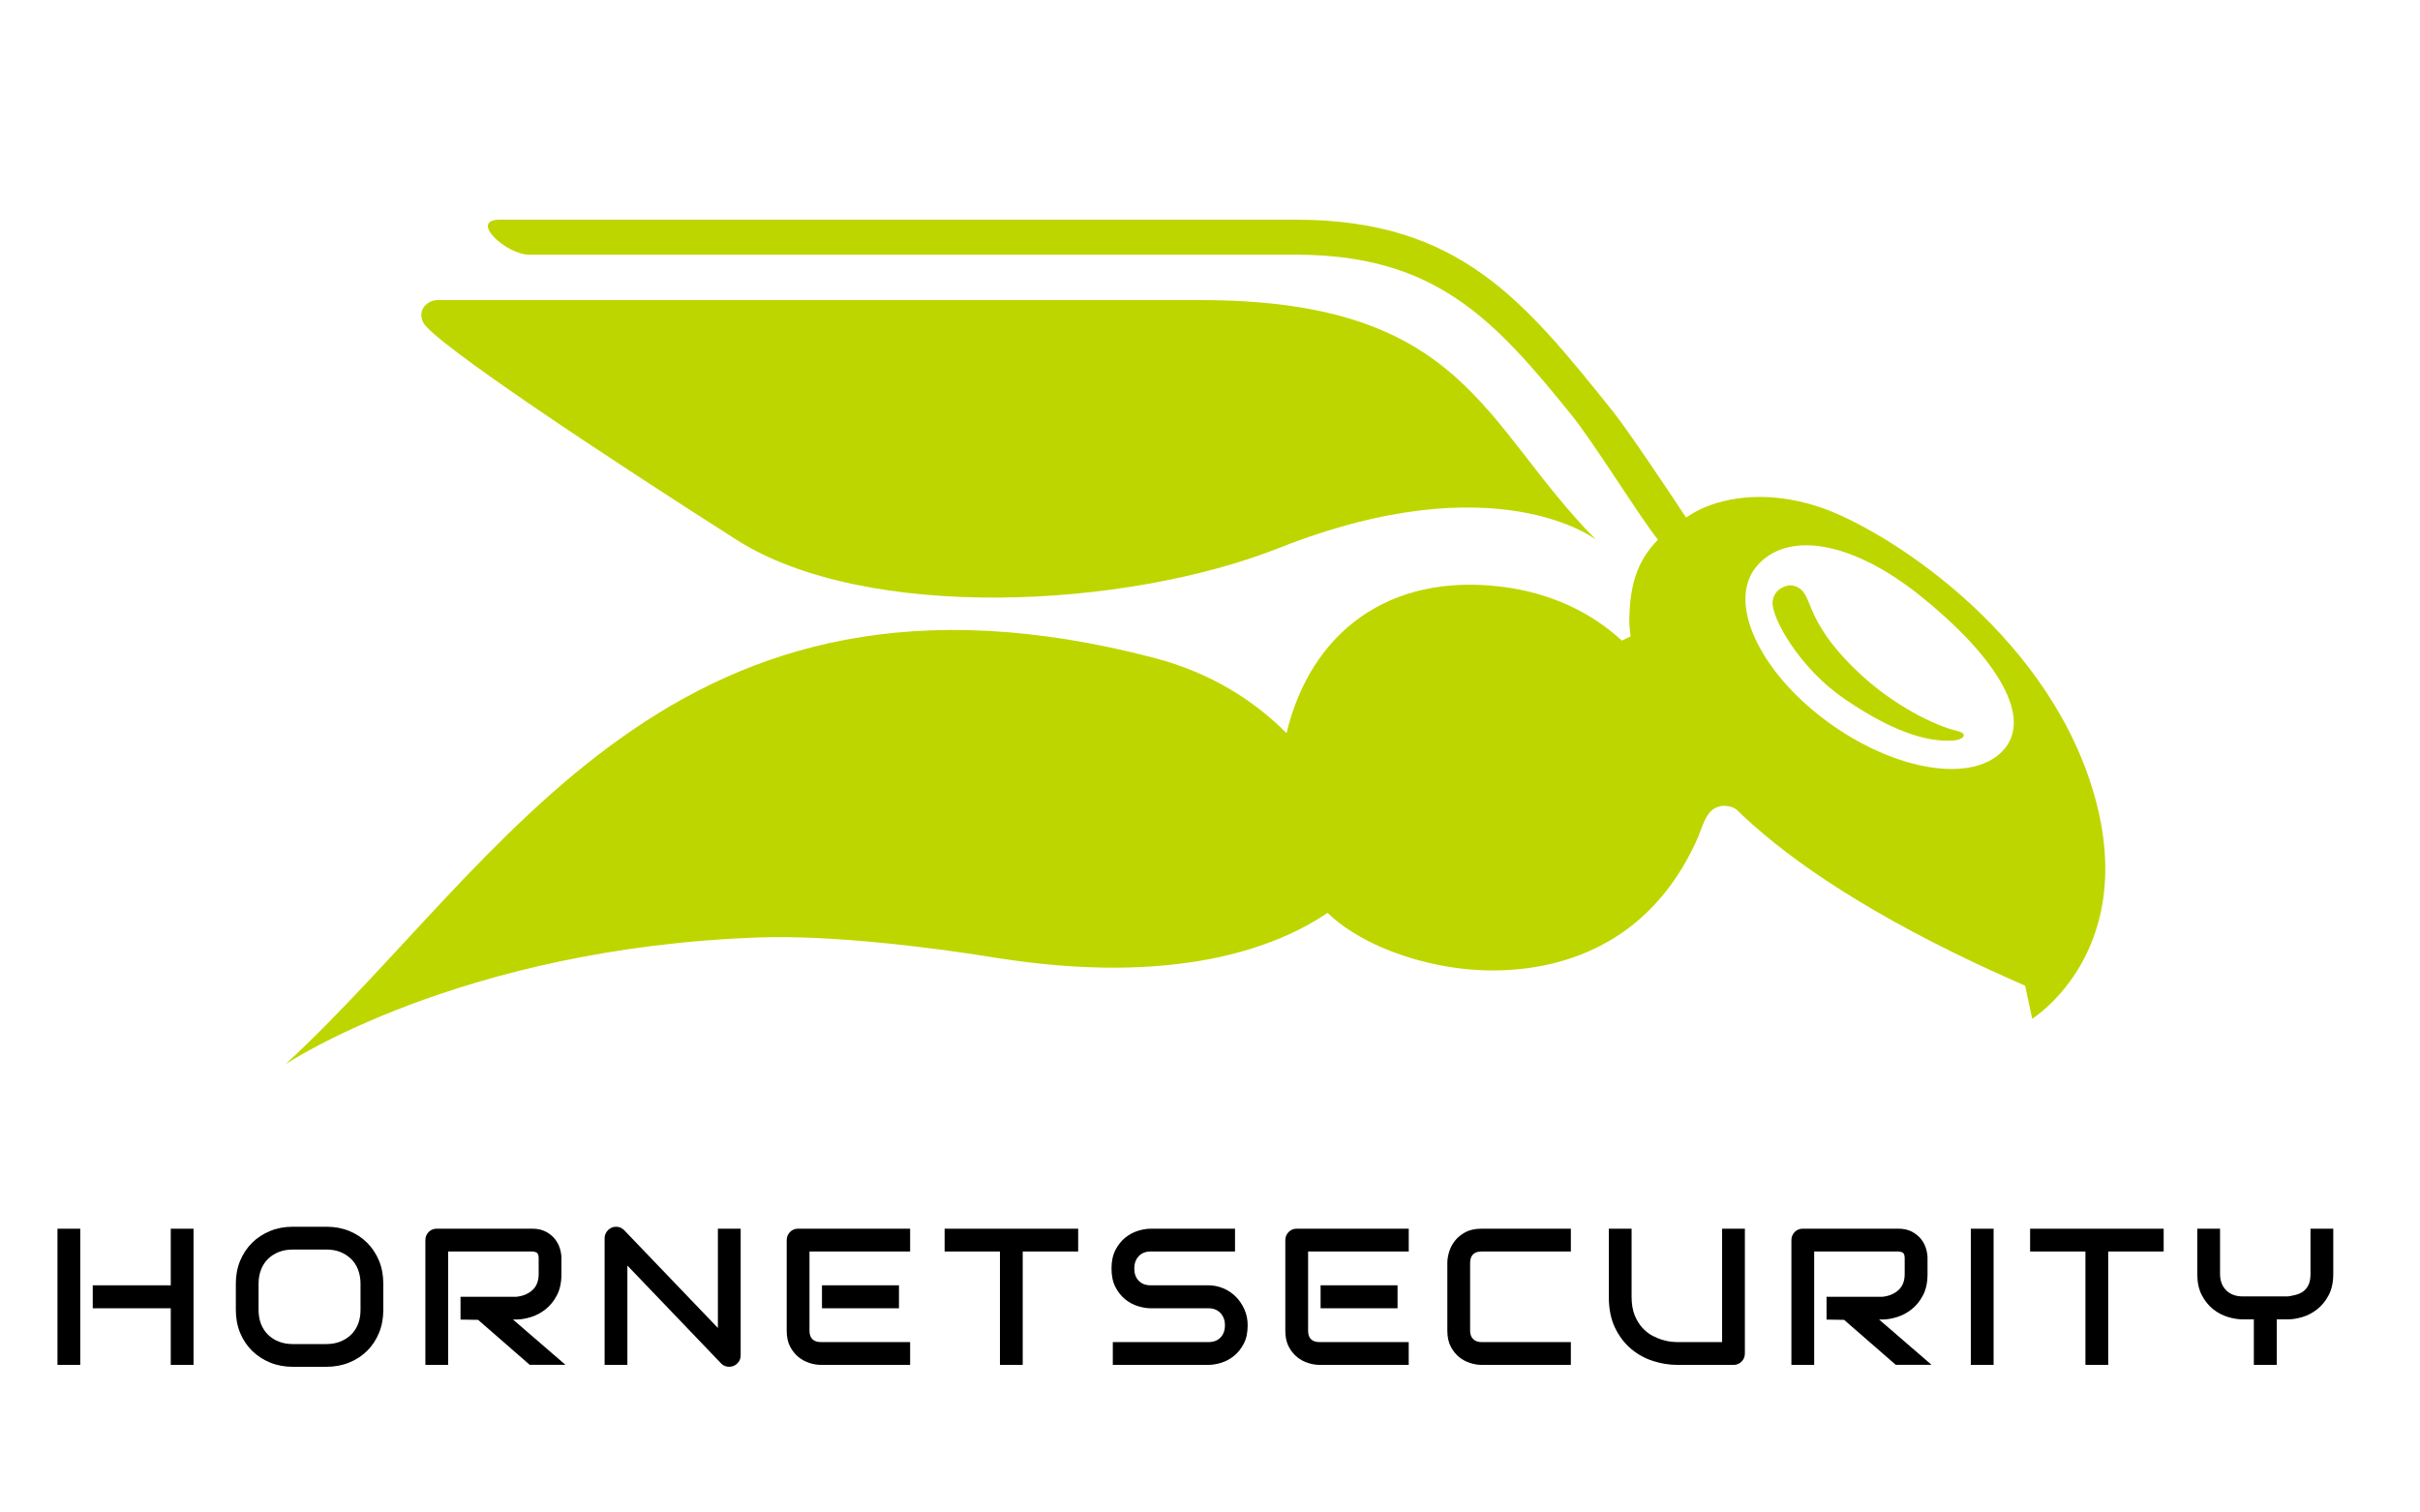 <?xml version="1.0" encoding="UTF-8"?>
<svg id="Ebene_1" data-name="Ebene 1" xmlns="http://www.w3.org/2000/svg" viewBox="0 0 800 500">
  <defs>
    <style>
      .cls-1, .cls-2 {
        stroke-width: 0px;
      }

      .cls-2 {
        fill: #bed600;
      }
    </style>
  </defs>
  <g>
    <path class="cls-1" d="M96.76,451.84c-2.68,0-5.2-.47-7.48-1.41-2.29-.93-4.29-2.25-5.96-3.89-1.67-1.65-2.99-3.64-3.94-5.92-.94-2.29-1.42-4.82-1.42-7.55v-8.75c0-2.72.48-5.26,1.42-7.53.95-2.27,2.27-4.27,3.94-5.93,1.67-1.66,3.67-2.97,5.96-3.91,2.28-.94,4.8-1.41,7.48-1.41h11.24c2.68,0,5.2.47,7.47,1.41,2.27.93,4.27,2.25,5.92,3.91,1.66,1.66,2.97,3.65,3.91,5.92.94,2.27,1.41,4.81,1.41,7.53v8.75c0,2.73-.47,5.27-1.41,7.55-.94,2.28-2.25,4.27-3.9,5.92-1.66,1.65-3.66,2.96-5.93,3.89-2.27.93-4.79,1.41-7.47,1.41h-11.24ZM96.74,413.08c-1.67,0-3.2.27-4.57.81-1.37.54-2.57,1.3-3.56,2.27-1,.97-1.78,2.18-2.32,3.57-.53,1.39-.81,2.94-.81,4.59v8.75c0,1.7.27,3.26.81,4.63.54,1.37,1.32,2.56,2.32,3.54.99.97,2.19,1.73,3.56,2.27,1.37.54,2.9.81,4.57.81h11.18c1.66,0,3.19-.27,4.55-.81,1.36-.54,2.55-1.3,3.57-2.27,1.01-.97,1.79-2.16,2.33-3.54.53-1.37.81-2.93.81-4.63v-8.75c0-1.66-.28-3.2-.81-4.59-.54-1.4-1.32-2.6-2.33-3.57-1.01-.97-2.19-1.73-3.53-2.27-1.34-.54-2.87-.81-4.53-.81h-11.25Z"/>
    <path class="cls-1" d="M175.13,451.2l-17.08-14.88-5.81-.09v-7.53h18.39c2.2-.22,3.99-.96,5.35-2.19,1.39-1.25,2.09-3.04,2.09-5.32v-5.24c0-.4,0-1.64-.87-1.97-.46-.18-.89-.26-1.27-.26h-27.78v37.48h-7.53v-41.22c0-1.07.35-1.96,1.08-2.7.73-.74,1.62-1.1,2.71-1.1h31.51c1.76,0,3.27.33,4.5.98,1.24.66,2.25,1.47,3.01,2.42.76.96,1.32,2.01,1.66,3.14.34,1.14.51,2.21.51,3.16v5.3c0,2.75-.5,5.11-1.49,7-.99,1.9-2.26,3.46-3.76,4.65-1.51,1.19-3.15,2.06-4.87,2.58-1.73.53-3.37.8-4.86.8h-1.04l17.34,14.97h-11.8Z"/>
    <path class="cls-1" d="M241.06,451.84c-.47,0-.95-.09-1.43-.27-.47-.17-.88-.44-1.22-.82l-31.01-32.38v32.82h-7.53v-41.85c0-1.03.37-1.9,1.12-2.67.75-.76,1.63-1.13,2.68-1.13s1.9.37,2.66,1.13l30.99,32.33v-32.82h7.53v41.85c0,1.09-.37,1.98-1.13,2.71-.76.73-1.63,1.09-2.67,1.09Z"/>
    <path class="cls-1" d="M271.31,451.2c-1.13,0-2.36-.2-3.67-.61-1.3-.4-2.52-1.05-3.63-1.93-1.11-.88-2.05-2.05-2.81-3.47-.75-1.42-1.13-3.19-1.13-5.26v-29.95c0-1.07.36-1.95,1.09-2.7.74-.74,1.61-1.1,2.69-1.1h37.02v7.53h-33.27v26.22c0,2.45,1.31,3.74,3.77,3.74h29.5v7.53h-29.57ZM271.73,432.49v-7.59h25.45v7.59h-25.45Z"/>
    <polygon class="cls-1" points="330.56 451.2 330.56 413.72 312.27 413.72 312.27 406.19 356.42 406.19 356.42 413.72 338.09 413.72 338.09 451.2 330.56 451.2"/>
    <path class="cls-1" d="M367.87,451.2v-7.53h31.64c1.68,0,3.02-.52,3.98-1.53.96-1.01,1.45-2.36,1.45-4.03s-.5-2.98-1.48-4.03c-.99-1.06-2.32-1.59-3.96-1.59h-19.1c-1.3,0-2.72-.24-4.23-.7-1.5-.46-2.91-1.22-4.2-2.25-1.28-1.03-2.37-2.39-3.23-4.06-.86-1.66-1.3-3.73-1.3-6.14s.44-4.45,1.3-6.11c.86-1.67,1.95-3.04,3.23-4.08,1.29-1.04,2.7-1.8,4.2-2.26,1.51-.47,2.93-.7,4.23-.7h27.87v7.53h-27.87c-1.68,0-3.02.53-3.99,1.58-.96,1.04-1.44,2.4-1.44,4.05s.49,3.03,1.44,4.03c.97,1.01,2.31,1.52,3.98,1.52h19.1c1.68,0,3.33.33,4.9.99,1.56.66,2.95,1.59,4.12,2.76,1.17,1.17,2.14,2.58,2.86,4.19.72,1.61,1.08,3.38,1.08,5.27,0,2.41-.43,4.47-1.3,6.11-.87,1.65-1.95,3-3.24,4.03-1.29,1.03-2.69,1.79-4.18,2.25-1.5.47-2.93.7-4.24.7h-31.64Z"/>
    <path class="cls-1" d="M436.14,451.2c-1.13,0-2.36-.2-3.67-.61-1.3-.4-2.52-1.04-3.63-1.93-1.11-.88-2.06-2.05-2.81-3.47-.75-1.42-1.13-3.18-1.13-5.26v-29.95c0-1.07.36-1.96,1.1-2.7.73-.74,1.61-1.1,2.68-1.1h37.02v7.53h-33.27v26.22c0,2.45,1.3,3.74,3.77,3.74h29.49v7.53h-29.56ZM436.56,432.49v-7.59h25.44v7.59h-25.44Z"/>
    <path class="cls-1" d="M489.73,451.2c-1.15,0-2.4-.2-3.7-.61-1.3-.4-2.52-1.05-3.63-1.93-1.1-.88-2.05-2.04-2.8-3.47-.75-1.42-1.14-3.19-1.14-5.26v-22.48c0-1.12.21-2.36.61-3.67.4-1.3,1.05-2.53,1.93-3.64.88-1.11,2.04-2.06,3.47-2.82,1.41-.75,3.18-1.13,5.26-1.13h29.56v7.53h-29.56c-2.45,0-3.74,1.31-3.74,3.8v22.41c0,1.17.34,2.09,1.01,2.75.67.66,1.59.99,2.73.99h29.56v7.53h-29.56Z"/>
    <path class="cls-1" d="M554.34,451.2c-2.57,0-5.23-.43-7.9-1.29-2.67-.85-5.11-2.21-7.26-4.02-2.15-1.81-3.93-4.15-5.29-6.96-1.36-2.81-2.05-6.25-2.05-10.24v-22.51h7.53v22.51c0,2.36.34,4.4,1,6.06.67,1.66,1.53,3.08,2.57,4.21,1.04,1.12,2.17,2.01,3.38,2.64,1.19.61,2.36,1.09,3.48,1.4,1.12.31,2.09.51,2.91.57.81.07,1.36.1,1.64.1h14.94v-37.48h7.53v41.22c0,1.07-.36,1.96-1.09,2.7-.73.74-1.62,1.1-2.71,1.1h-18.68Z"/>
    <path class="cls-1" d="M626.71,451.2l-17.09-14.88-5.8-.09v-7.53h18.39c2.2-.22,3.98-.96,5.35-2.19,1.39-1.25,2.09-3.04,2.09-5.32v-5.24c0-.4,0-1.64-.87-1.97-.45-.18-.88-.26-1.27-.26h-27.78v37.48h-7.53v-41.22c0-1.07.36-1.96,1.09-2.7.72-.74,1.61-1.1,2.71-1.1h31.52c1.76,0,3.27.33,4.5.98,1.23.66,2.24,1.47,3.01,2.42.76.96,1.32,2.01,1.66,3.14.34,1.14.51,2.21.51,3.16v5.3c0,2.75-.5,5.11-1.49,7-.99,1.9-2.26,3.46-3.76,4.65-1.51,1.19-3.15,2.06-4.87,2.58-1.73.53-3.36.8-4.85.8h-1.04l17.33,14.97h-11.8Z"/>
    <rect class="cls-1" x="651.51" y="406.19" width="7.53" height="45.01"/>
    <polygon class="cls-1" points="689.4 451.2 689.4 413.72 671.11 413.72 671.11 406.19 715.26 406.19 715.26 413.72 696.93 413.72 696.93 451.2 689.4 451.2"/>
    <path class="cls-1" d="M745.07,451.2v-15.04h-3.73c-1.47,0-3.11-.27-4.87-.8-1.75-.53-3.4-1.39-4.88-2.58-1.49-1.19-2.74-2.75-3.73-4.65-.99-1.89-1.49-4.25-1.49-7v-14.94h7.53v14.94c0,2.27.69,4.09,2.04,5.43,1.36,1.34,3.19,2.01,5.46,2.01h14.97c.86-.13,1.68-.3,2.51-.51.87-.21,1.69-.57,2.43-1.08.76-.52,1.37-1.26,1.82-2.21.45-.94.67-2.17.67-3.64v-14.94h7.53v14.94c0,2.75-.51,5.11-1.5,7-1,1.9-2.26,3.46-3.76,4.65-1.5,1.19-3.13,2.06-4.86,2.58-1.74.53-3.38.8-4.86.8h-3.7v15.04h-7.6Z"/>
    <g>
      <rect class="cls-1" x="19" y="406.19" width="7.53" height="45.01"/>
      <polygon class="cls-1" points="56.45 451.2 56.45 432.49 30.66 432.49 30.66 424.9 56.45 424.9 56.45 406.19 63.98 406.19 63.98 451.2 56.45 451.2"/>
    </g>
  </g>
  <g>
    <path class="cls-2" d="M647.1,241.67c-7.66-1.79-21.06-8.54-32.09-18.79-20.43-18.99-14.65-27.24-22.14-29.26-2.16-.58-6.69,1.15-6.89,5.5-.26,5.33,8.95,21.79,23.73,31.91,18.88,12.93,30.06,14.29,36.37,13.73,2.91-.26,4.76-2.22,1.02-3.09"/>
    <path class="cls-2" d="M691.59,260.35c-16.34-52.71-69.07-85.77-90.27-92.79-18.22-6.03-33.27-2.79-41.4,1.94-.89.52-1.75,1.05-2.56,1.57-5.34-8.19-19.59-29.35-24.01-34.87-29.53-36.83-50.85-63.45-104.64-63.58H165.25c-10.39,0,2.02,11.57,9.74,11.58h253.71c45.28.11,64.74,20.71,90.43,52.53,6.98,8.35,23.68,35.35,28.96,41.67-7.16,7.32-9.23,15.37-9.47,26.02-.04,1.93.12,3.91.44,5.94l-2.89,1.42c-10.58-9.71-24-15.88-39.82-17.83-37.19-4.59-63.06,15.06-71.05,48.41-10.38-10.43-24.58-19.87-43.89-24.91-159.3-41.55-214.47,67.32-287.02,134.37,0,0,57.58-38.56,156.96-41.93,23.31-.79,56.22,3.22,76.84,6.57,60.78,9.89,94.31-3.58,110.66-14.68,9.63,9.28,25.85,15.86,42.23,18.16,8.87,1.25,58.24,7.27,80.35-43.38.96-2.2,2.24-7.28,4.99-9.09,3.33-2.18,6.9-.49,7.61.15,14.11,13.73,37.84,31.36,79.67,51.11,6.44,3.03,15.76,7.13,15.76,7.13l2.35,10.92s36.47-22.63,19.79-76.43ZM662.62,247.58c-9.74,11.63-35.99,7.57-58.62-9.09-22.64-16.65-33.09-39.58-23.34-51.22,9.75-11.63,30.73-8.96,53.85,9.46,23.46,18.69,37.87,39.21,28.12,50.85Z"/>
    <path class="cls-2" d="M243.39,178.4c42.96,27.33,128.69,22.82,179.41,2.76,71.89-28.43,104.79-2.76,104.79-2.76-37.68-38.02-42.85-79.2-130.82-79.2h-252.14c-3.07,0-6.89,3.05-4.72,7.41,3.23,6.53,61.06,44.79,103.49,71.78Z"/>
  </g>
</svg>